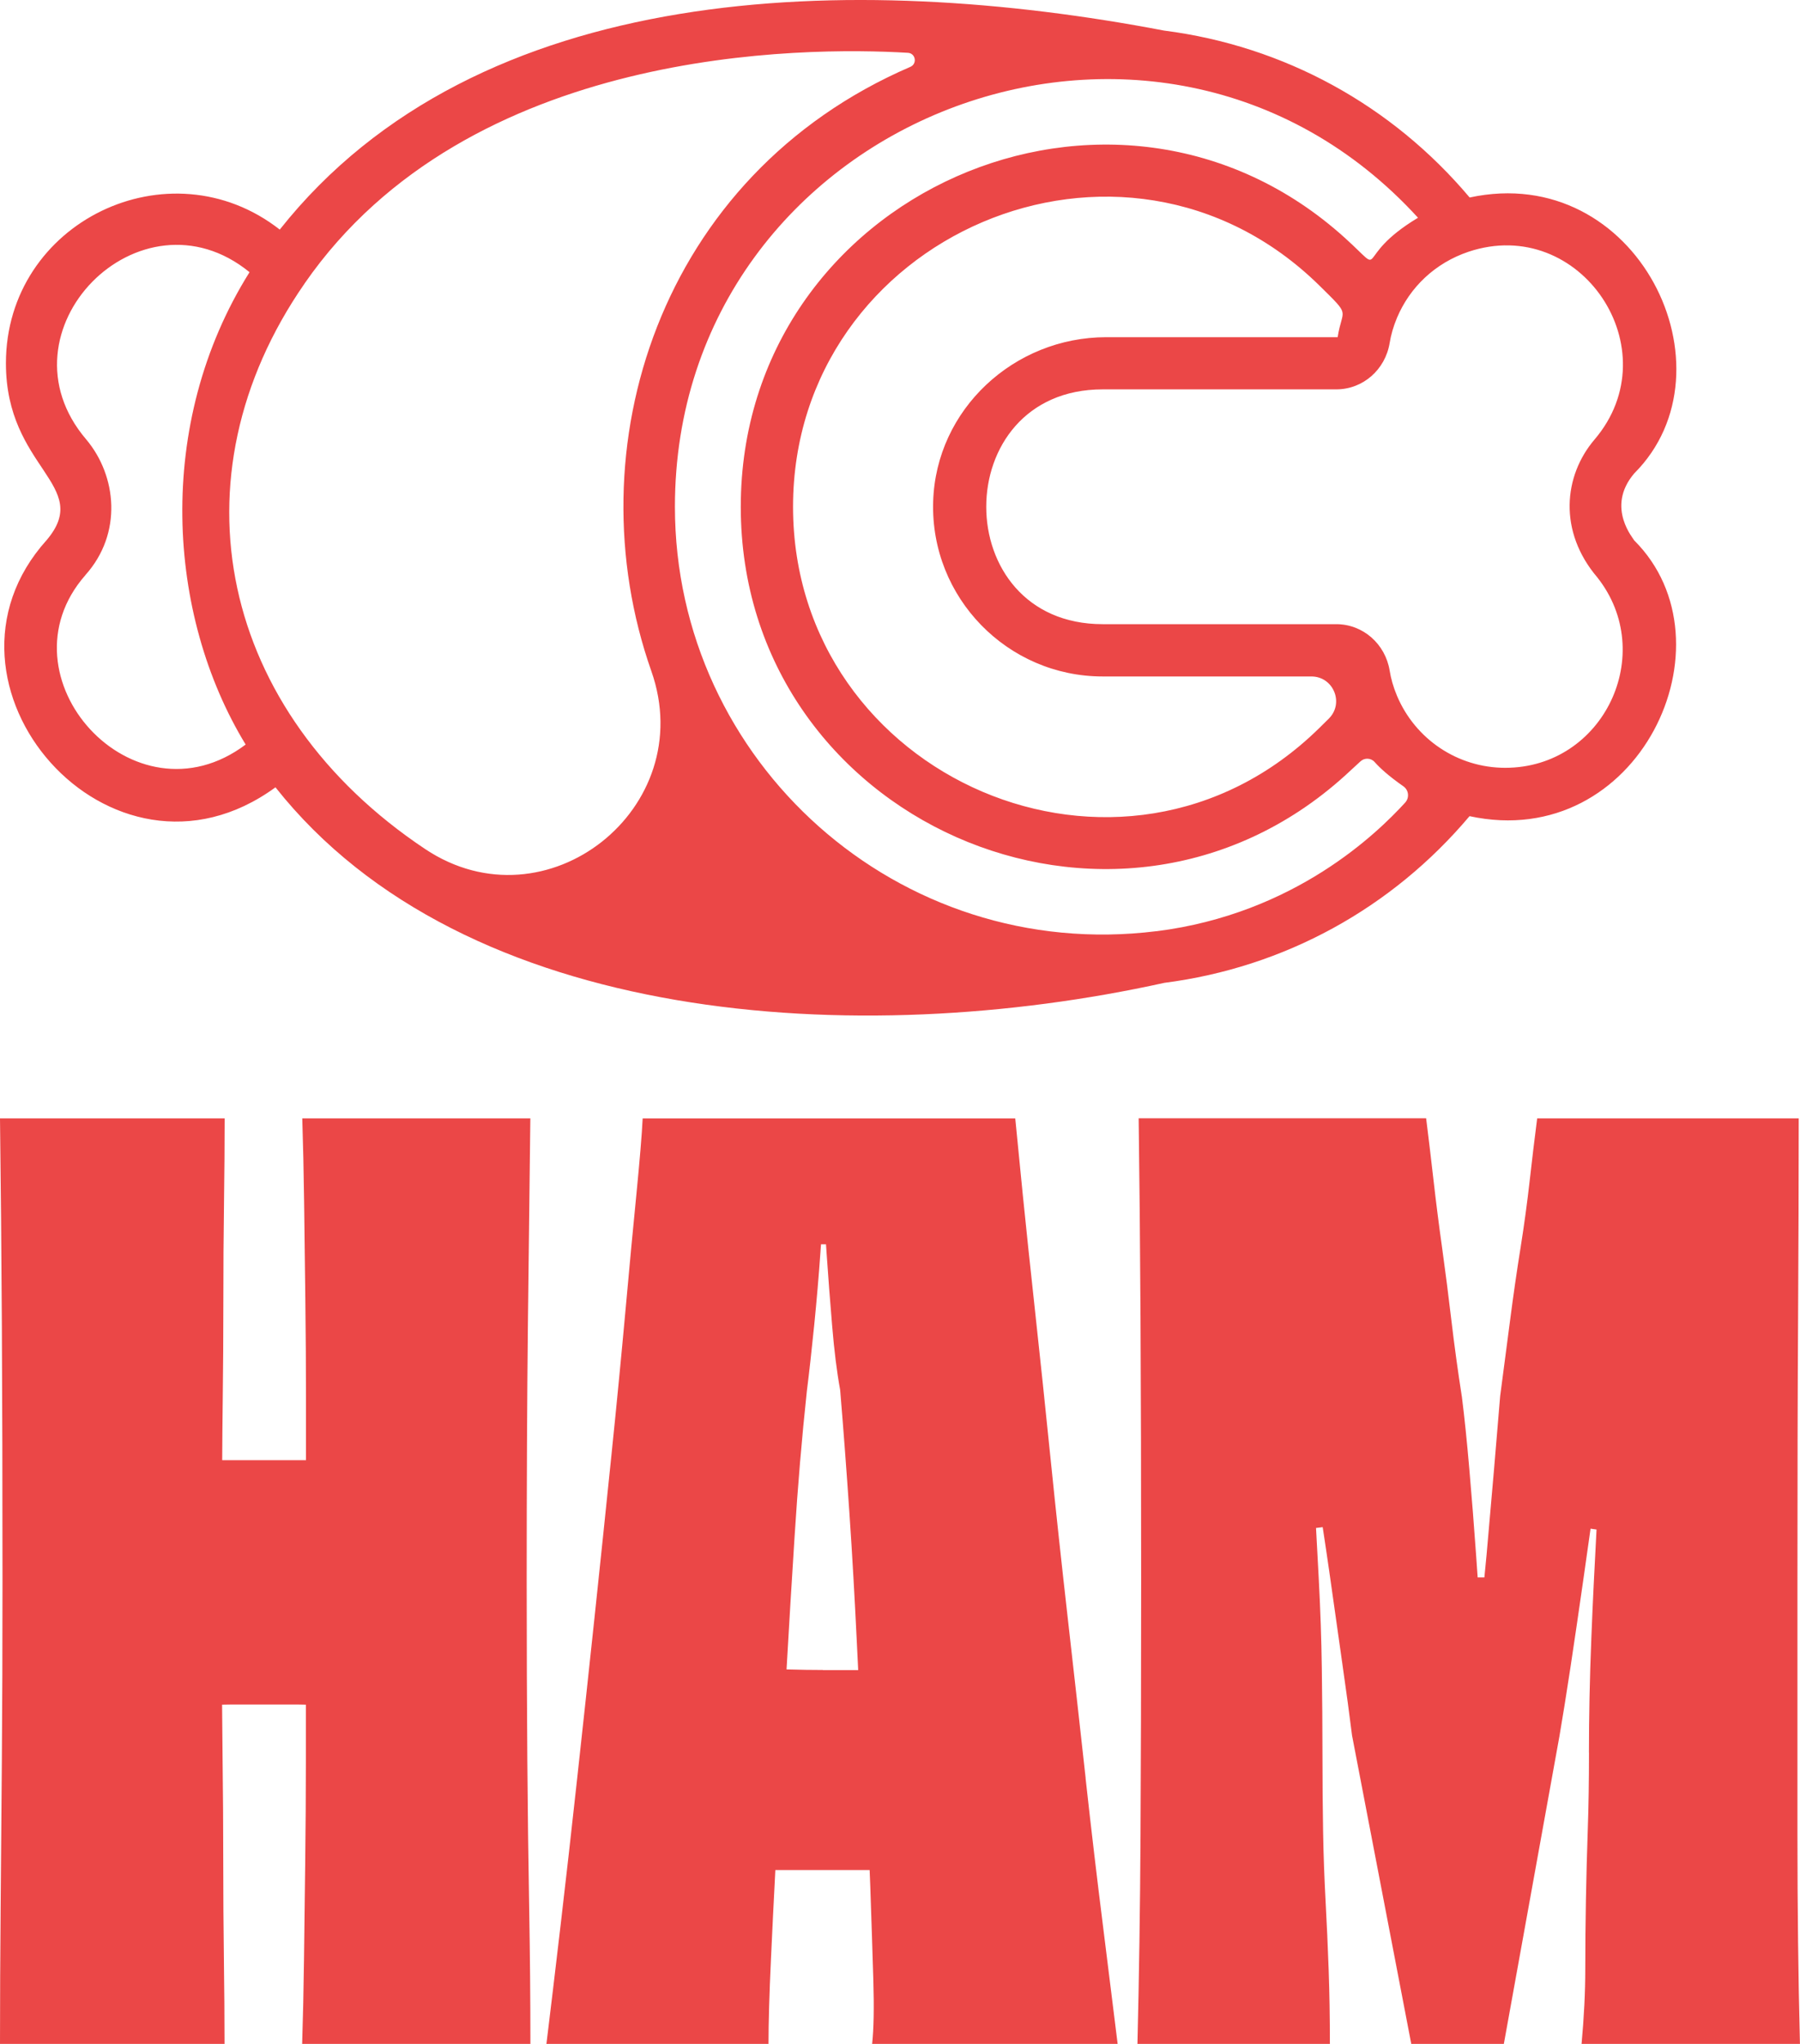 <?xml version="1.0" encoding="UTF-8"?>
<svg id="Layer_2" data-name="Layer 2" xmlns="http://www.w3.org/2000/svg" viewBox="0 0 310.25 352.18">
  <defs>
    <style>
      .cls-1 {
        fill: #eb4747;
        stroke-width: 0px;
      }
    </style>
  </defs>
  <g id="Layer_1-2" data-name="Layer 1">
    <g>
      <g>
        <path class="cls-1" d="M91.44,192.7h-39.34c.14,4.4.25,9.25.32,14.57.07,5.32.14,10.88.21,16.69.07,5.81.11,11.56.11,17.22v10.42h-14.44c.02-3.3.04-6.69.09-10.21.07-5.67.11-11.41.11-17.22s.03-11.41.11-16.8c.07-5.39.11-10.28.11-14.67H0c.14,11.2.25,23.07.32,35.62.07,12.55.11,27.25.11,44.12,0,11.34-.04,21.58-.11,30.73-.07,9.14-.14,17.69-.21,25.62-.07,7.94-.11,15.74-.11,23.39h38.7c0-4.54-.04-9.46-.11-14.78-.07-5.32-.11-10.92-.11-16.8s-.04-11.59-.11-17.12c-.04-3.32-.07-6.56-.09-9.75.6-.01,1.19-.03,1.79-.03h11.06c.55,0,1.07.02,1.59.03v9.86c0,5.6-.04,11.31-.11,17.12-.07,5.81-.14,11.41-.21,16.8-.07,5.39-.18,10.28-.32,14.67h39.34c0-7.66-.07-15.45-.21-23.39-.14-7.94-.25-16.48-.32-25.62-.07-9.14-.11-19.38-.11-30.73,0-16.87.07-31.58.21-44.12.14-12.55.28-24.42.42-35.62Z"/>
        <path class="cls-1" d="M187.12,306.36c-.99-9-2.02-18.18-3.08-27.54s-2.06-18.57-2.98-27.64c-.92-9.07-1.81-17.51-2.66-25.3-.85-7.79-1.56-14.53-2.13-20.2-.57-5.67-.99-9.99-1.28-12.97h-64.22c-.14,2.84-.5,7.12-1.06,12.87-.57,5.74-1.21,12.51-1.91,20.31-.71,7.8-1.52,16.2-2.45,25.2-.92,9-1.88,18.18-2.87,27.54-.99,9.36-1.99,18.57-2.98,27.64-.99,9.07-1.95,17.54-2.87,25.41-.92,7.87-1.74,14.71-2.45,20.52h38.28c0-3.68.14-8.61.43-14.78.21-4.61.46-9.68.75-15.2h16.25c.04.92.08,1.86.11,2.76.21,6.1.39,11.52.53,16.27.14,4.75.07,8.4-.21,10.95h42.32c-.71-5.81-1.56-12.65-2.55-20.52-.99-7.87-1.99-16.3-2.98-25.3ZM141.83,287.75c-1.81,0-3.9-.03-6.26-.1.43-7.5.88-15.04,1.37-22.65.56-8.93,1.28-17.36,2.13-25.3.43-3.4.85-7.23,1.28-11.48.42-4.25.78-8.4,1.06-12.44.03-.47.06-.93.1-1.38h.86c.03.48.07.98.1,1.49.28,4.11.6,8.29.96,12.55.35,4.25.81,7.94,1.38,11.06.57,6.8,1.1,13.9,1.6,21.26.5,7.37.92,14.82,1.28,22.33.07,1.57.15,3.13.23,4.68h-6.08Z"/>
        <path class="cls-1" d="M273.88,302c0,4.82-.07,9.25-.21,13.29-.14,4.04-.25,8.08-.32,12.12-.07,4.04-.11,8.01-.11,11.91s-.21,8.19-.64,12.87h37.64c-.29-11.48-.43-23.46-.43-35.94v-44.02c0-17.44.03-32.46.11-45.08.07-12.62.11-24.1.11-34.45h-45.08c-.42,3.26-.85,6.8-1.28,10.63-.43,3.83-.96,7.73-1.59,11.7-.64,3.97-1.24,8.15-1.81,12.55-.57,4.4-1.14,8.72-1.7,12.97-.29,3.54-.64,7.76-1.06,12.65-.42,4.89-.85,9.78-1.28,14.67-.12,1.34-.25,2.64-.38,3.93h-1.16c-.08-1.21-.17-2.45-.26-3.72-.36-5.03-.74-9.99-1.17-14.89-.42-4.89-.85-9.04-1.28-12.44-.71-4.54-1.31-8.93-1.81-13.18-.5-4.25-1.03-8.4-1.59-12.44-.57-4.04-1.06-7.94-1.49-11.7-.43-3.75-.85-7.34-1.28-10.74h-49.55c.14,10.35.25,21.83.32,34.45.07,12.62.11,27.64.11,45.08s-.04,31.54-.11,44.02c-.07,12.48-.25,24.45-.53,35.94h33.17c0-4.54-.07-8.79-.21-12.76-.14-3.97-.32-7.9-.53-11.8-.21-3.9-.36-7.9-.43-12.01-.07-4.11-.11-8.5-.11-13.18s-.04-9.78-.11-14.89c-.07-5.1-.25-10.28-.53-15.52-.16-2.89-.31-5.81-.47-8.74l1.15-.14c.38,2.54.77,5.05,1.13,7.61.78,5.53,1.52,10.78,2.23,15.74.71,4.96,1.28,9.14,1.7,12.55l10.21,53.16h15.95l9.57-52.95c.56-3.26,1.2-7.23,1.91-11.91.71-4.68,1.45-9.75,2.23-15.2.41-2.9.83-5.81,1.24-8.74l1.03.15c-.34,6.29-.65,12.5-.89,18.58-.29,7.16-.42,13.79-.42,19.88Z"/>
      </g>
      <path class="cls-1" d="M281.66,93.11c.1-.09-5.03-5.62.02-11.54h0c17.88-17.88.56-53.78-28.37-47.54-13.42-15.93-31.99-26.11-52.66-28.76C146.89-4.99,82.37-3.52,48.22,39.56,29.21,24.7,1.02,38.19,1.02,62.6c0,18.16,15.04,20.96,7.04,30.44-22.36,24.77,11.01,63.35,39.42,42.62,32.59,41.16,100.46,45.33,153.21,33.69,20.64-2.65,39.19-12.81,52.6-28.72,29.2,6.3,46.07-29.9,28.38-47.52ZM230.56,58.1h-39.88c-15.91,0-29.37,12.45-29.84,28.35-.49,16.52,12.81,30.11,29.22,30.11h35.97c3.79,0,5.7,4.58,3.01,7.26-.46.46-1,.99-1.64,1.62-33.97,33.4-90.71,8.55-90.71-38.12s56.84-71.43,90.75-38.09c5.56,5.48,3.92,3.72,3.12,8.87ZM14.7,99.11c6.46-7.19,5.43-17.12.17-23.38-15.92-18.63,9.29-44.2,28.14-28.83-16.39,26.14-14.27,59.09-.67,81.39-19.28,14.51-42.94-11.74-27.63-29.18ZM52.51,48.83C80.81,8.01,138.61,8.04,156.49,9.1c1.33.08,1.64,1.89.42,2.42-43.37,18.7-58.11,65.89-44.64,104.13,8.32,23.63-18.12,44.55-38.97,30.66-35.41-23.59-44.09-63.91-20.79-97.47ZM199.32,160.45c-44.5,5.53-82.99-29.24-82.99-73.13,0-66.88,82.96-99.17,128.08-49.8-11.59,6.95-5.02,10.34-12.56,3.51-39.81-36.08-104.17-7.65-104.17,46.3s64.34,82.38,104.16,46.3c1.1-1,1.98-1.81,2.64-2.43.7-.66,1.81-.62,2.45.1.84.95,2.34,2.36,4.95,4.18.94.65,1.08,1.98.31,2.82-4.75,5.19-18.99,19.16-42.87,22.16ZM259.45,132.3c-8.22,0-15.51-4.94-18.66-12.4-.66-1.58-1.05-2.99-1.27-4.37-.75-4.56-4.58-7.98-9.2-7.98h-40.26c-26.76,0-26.76-40.46,0-40.46h40.26c4.62,0,8.45-3.41,9.2-7.98.23-1.39.62-2.8,1.28-4.38,2.21-5.22,6.51-9.39,12.31-11.35,19.3-6.45,34.93,16.86,21.73,32.35-5.35,6.27-6.26,15.84.46,23.74,10.44,13.17,1.09,32.83-15.85,32.83Z"/>
    </g>
  </g>
</svg>
